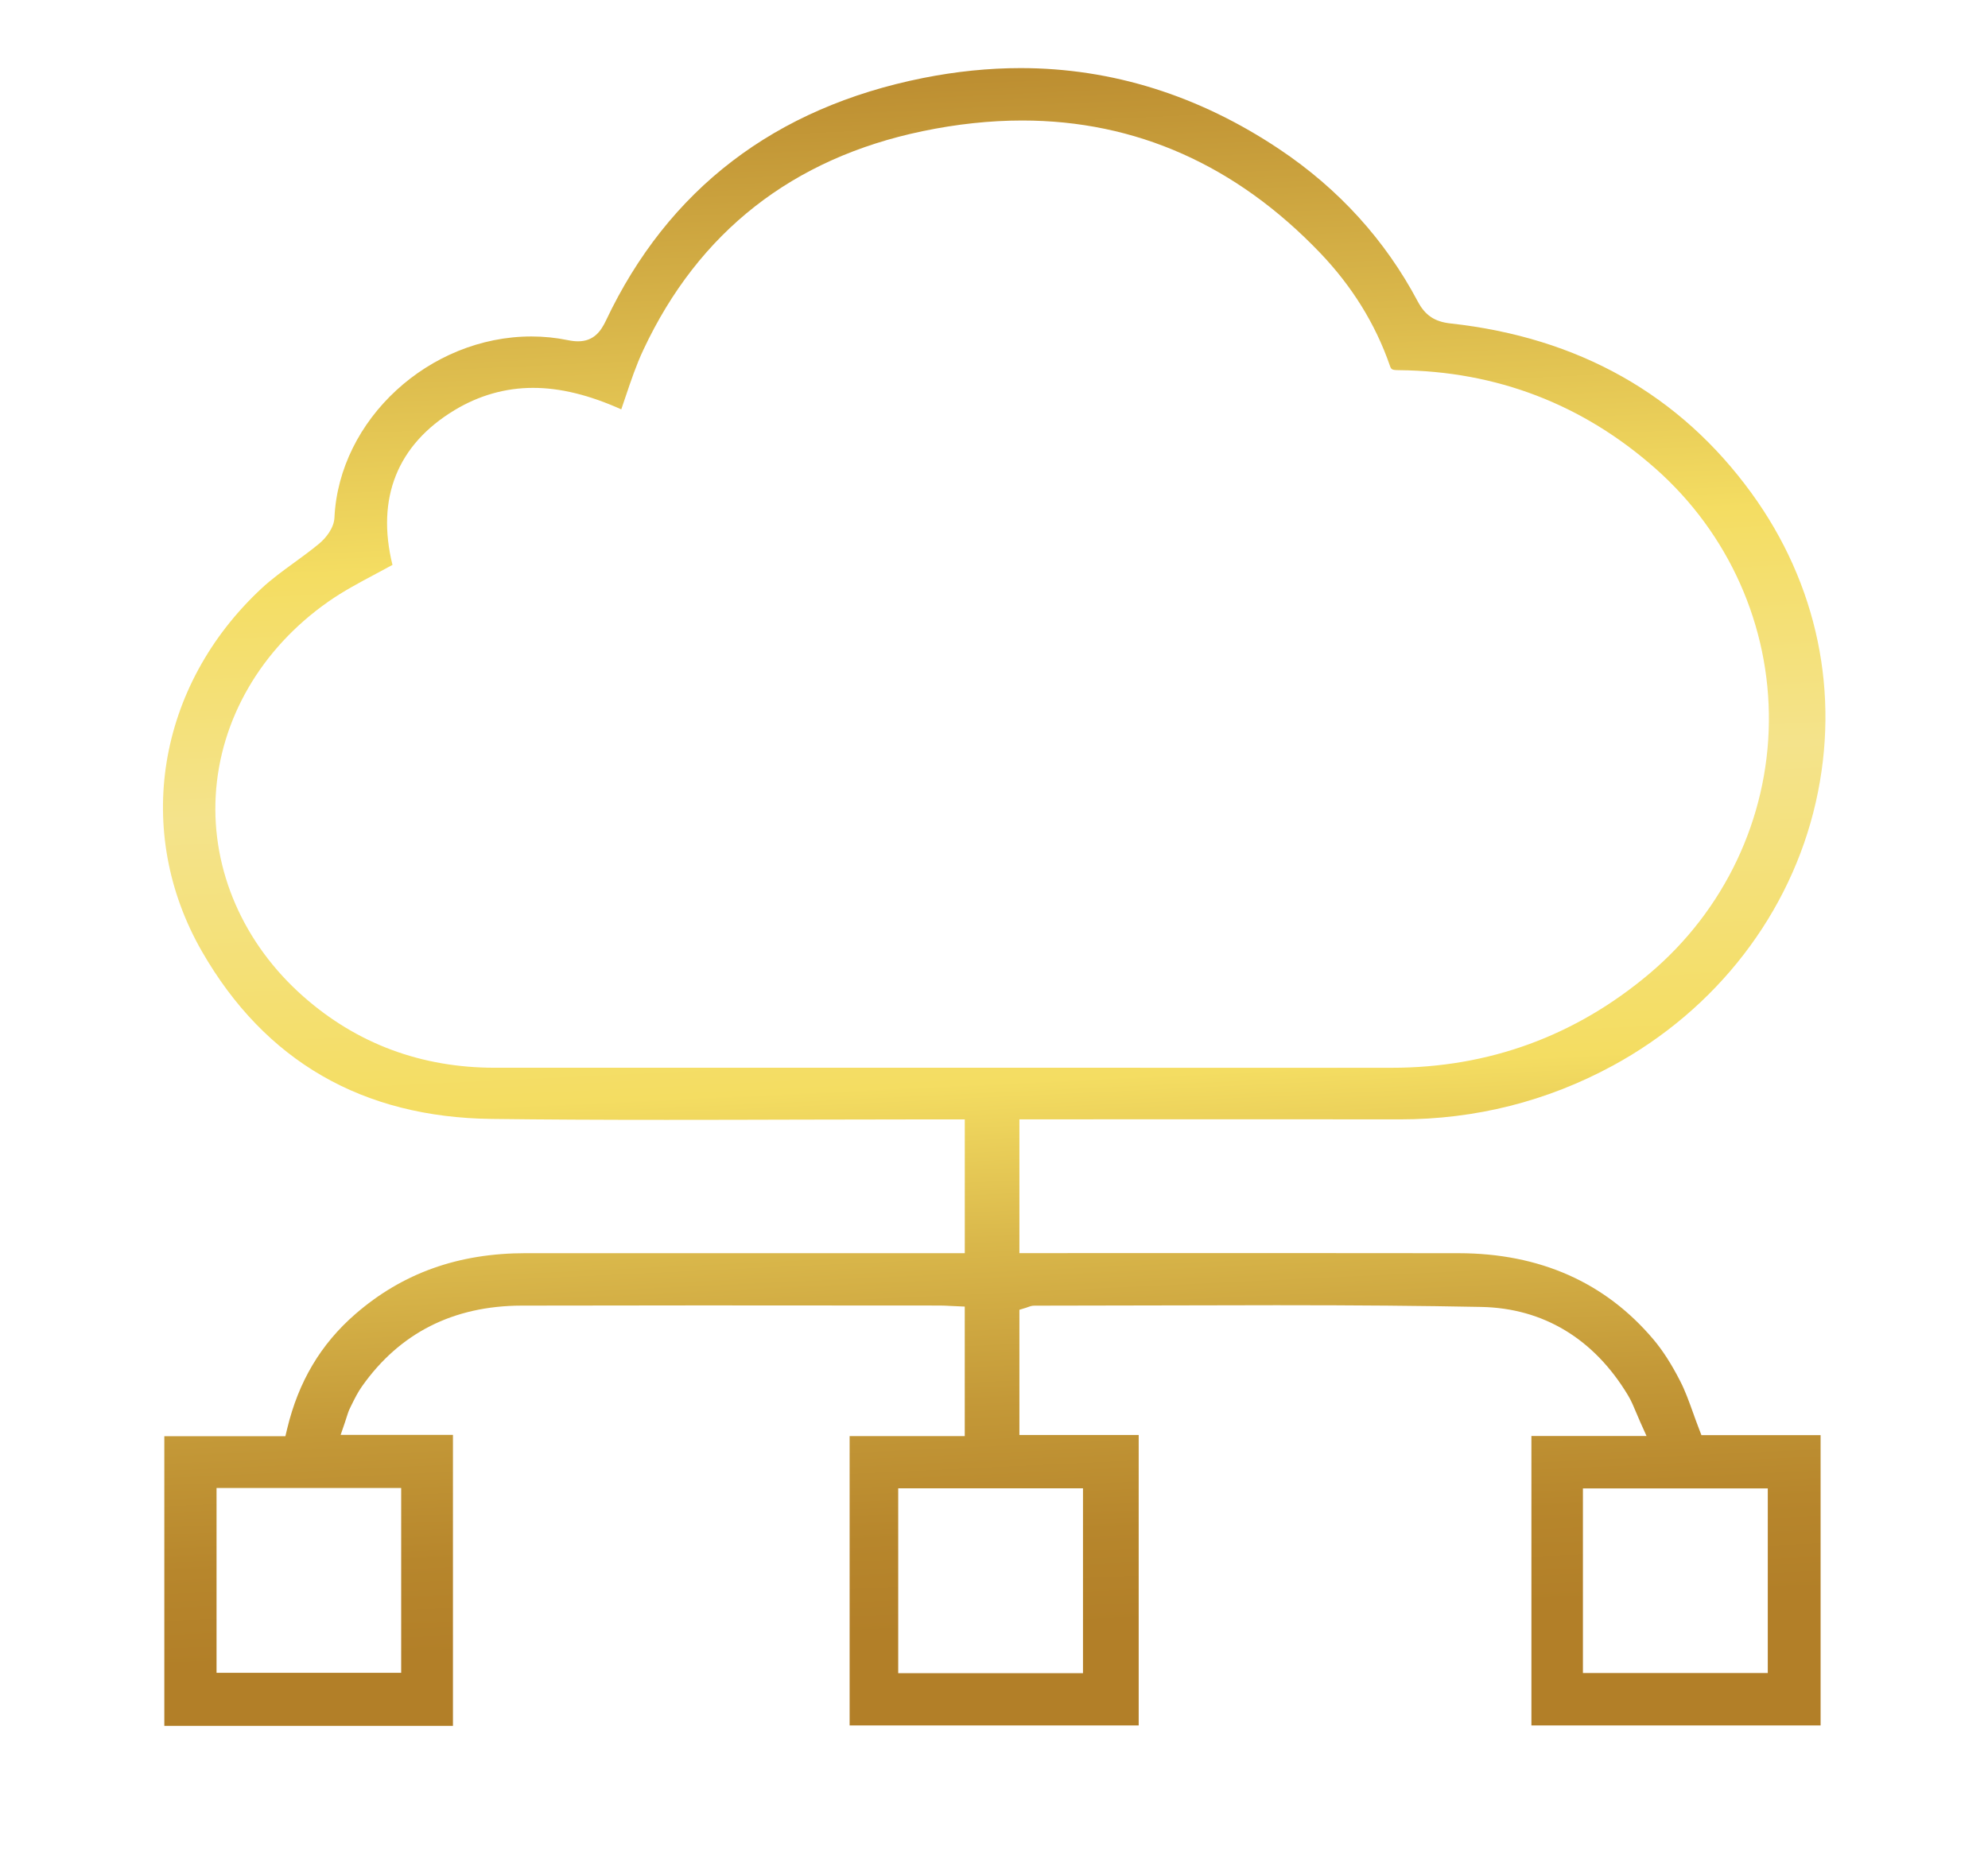 <?xml version="1.0" encoding="utf-8"?>
<!-- Generator: Adobe Illustrator 16.0.0, SVG Export Plug-In . SVG Version: 6.00 Build 0)  -->
<!DOCTYPE svg PUBLIC "-//W3C//DTD SVG 1.1//EN" "http://www.w3.org/Graphics/SVG/1.1/DTD/svg11.dtd">
<svg version="1.1" id="Warstwa_1" xmlns="http://www.w3.org/2000/svg" xmlns:xlink="http://www.w3.org/1999/xlink" x="0px" y="0px"
	 width="204.667px" height="191.333px" viewBox="0 0 204.667 191.333" enable-background="new 0 0 204.667 191.333"
	 xml:space="preserve">
<linearGradient id="SVGID_1_" gradientUnits="userSpaceOnUse" x1="202.792" y1="-73.174" x2="194.792" y2="95.826" gradientTransform="matrix(1 0 0 -1 -98.36 94.568)">
	<stop  offset="0" style="stop-color:#B27F28"/>
	<stop  offset="0.058" style="stop-color:#B7862C"/>
	<stop  offset="0.14" style="stop-color:#C49938"/>
	<stop  offset="0.238" style="stop-color:#DAB84B"/>
	<stop  offset="0.333" style="stop-color:#F4DD62"/>
	<stop  offset="0.516" style="stop-color:#F4E38B"/>
	<stop  offset="0.661" style="stop-color:#F4DD62"/>
	<stop  offset="1" style="stop-color:#B27F28"/>
</linearGradient>
<path fill="url(#SVGID_1_)" d="M16.917,177.719v-29.827H29.38l0.184-0.767c1.164-4.858,3.46-8.723,7.018-11.812
	c4.86-4.219,10.601-6.271,17.551-6.271h45.192v-13.776h-3.262c-4.576,0-9.152,0.015-13.729,0.024
	c-4.574,0.014-9.149,0.025-13.724,0.025c-6.953,0-12.674-0.029-18.004-0.096c-13.297-0.161-23.325-5.958-29.806-17.229
	c-7.1-12.348-4.64-27.375,6.121-37.396c1.024-0.954,2.156-1.777,3.354-2.649c0.852-0.62,1.731-1.261,2.566-1.951
	c0.735-0.609,1.539-1.634,1.589-2.684c0.475-10.116,9.764-18.663,20.283-18.663c1.259,0,2.512,0.126,3.726,0.375
	c0.404,0.083,0.756,0.123,1.074,0.123c1.637,0,2.369-1.079,2.869-2.135c6.405-13.527,17.394-21.932,32.659-24.98
	c3.383-0.675,6.757-1.018,10.026-1.018c9.402,0,18.375,2.815,26.668,8.367c6.089,4.075,10.873,9.343,14.222,15.658
	c0.758,1.431,1.734,2.088,3.371,2.268c13.188,1.447,23.613,7.324,30.986,17.467c6.801,9.356,9.155,20.654,6.628,31.813
	c-2.594,11.455-10.221,21.354-20.926,27.159c-6.759,3.664-14.124,5.521-21.892,5.521c-4.641-0.008-9.201-0.01-13.763-0.01
	l-25.413,0.007v13.774l27.663-0.004c5.857,0,11.716,0.002,17.572,0.012c8.347,0.015,15.092,3.011,20.058,8.904
	c0.946,1.125,1.846,2.525,2.743,4.281c0.505,0.982,0.894,2.066,1.308,3.215c0.197,0.551,0.398,1.115,0.625,1.696l0.246,0.64h12.269
	v29.893H157.66V147.87h11.854l-0.635-1.41c-0.154-0.347-0.291-0.67-0.418-0.976c-0.265-0.636-0.514-1.235-0.854-1.802
	c-3.504-5.831-8.729-8.979-15.107-9.104c-6.155-0.121-12.654-0.178-21.074-0.178c-4.031,0-8.063,0.014-12.098,0.023
	c-4.029,0.014-8.061,0.023-12.091,0.023h-0.739c-0.285,0-0.517,0.088-0.685,0.151c-0.048,0.019-0.101,0.039-0.159,0.058
	l-0.705,0.217v12.891h12.281v29.908H87.47v-29.795h11.852v-13.334l-1.466-0.067c-0.382-0.021-0.742-0.041-1.103-0.041l-24.665-0.013
	c-6.132,0-12.263,0.006-18.395,0.021c-7.022,0.02-12.55,2.818-16.429,8.319c-0.434,0.614-0.758,1.272-1.072,1.909L36.031,145
	c-0.15,0.301-0.241,0.592-0.346,0.929c-0.047,0.149-0.099,0.315-0.162,0.501l-0.453,1.324h11.562v29.963H16.917V177.719z
	 M92.472,172.293h19.023v-19.039H92.472V172.293z M162.964,172.274h19.031v-19.007h-19.031V172.274z M22.293,172.254h19.008v-19.032
	H22.293V172.254z M143.265,109.952c10.003,0,18.938-3.268,26.566-9.711c7.688-6.491,12.164-15.917,12.277-25.864
	c0.114-9.938-4.137-19.459-11.663-26.119c-7.489-6.628-16.373-10.04-26.396-10.14c-0.799-0.008-0.819-0.066-0.978-0.516
	c-1.469-4.235-3.875-8.119-7.149-11.546c-8.66-9.056-18.987-13.647-30.692-13.647c-3.3,0-6.752,0.37-10.261,1.102
	C81.6,16.297,71.932,23.872,66.234,36.025c-0.729,1.555-1.265,3.146-1.833,4.83c-0.145,0.429-0.29,0.861-0.44,1.298
	c-3.317-1.488-6.296-2.213-9.08-2.213c-2.847,0-5.571,0.774-8.098,2.302c-5.877,3.554-8.071,9.049-6.378,15.928
	c-0.584,0.321-1.163,0.629-1.734,0.933c-1.72,0.916-3.344,1.78-4.877,2.855c-6.923,4.856-11.146,12.136-11.585,19.97
	c-0.432,7.696,2.85,15.229,9.003,20.667c5.521,4.88,12.16,7.354,19.736,7.354h56.322
	C119.27,109.948,131.265,109.948,143.265,109.952z"/>
</svg>
